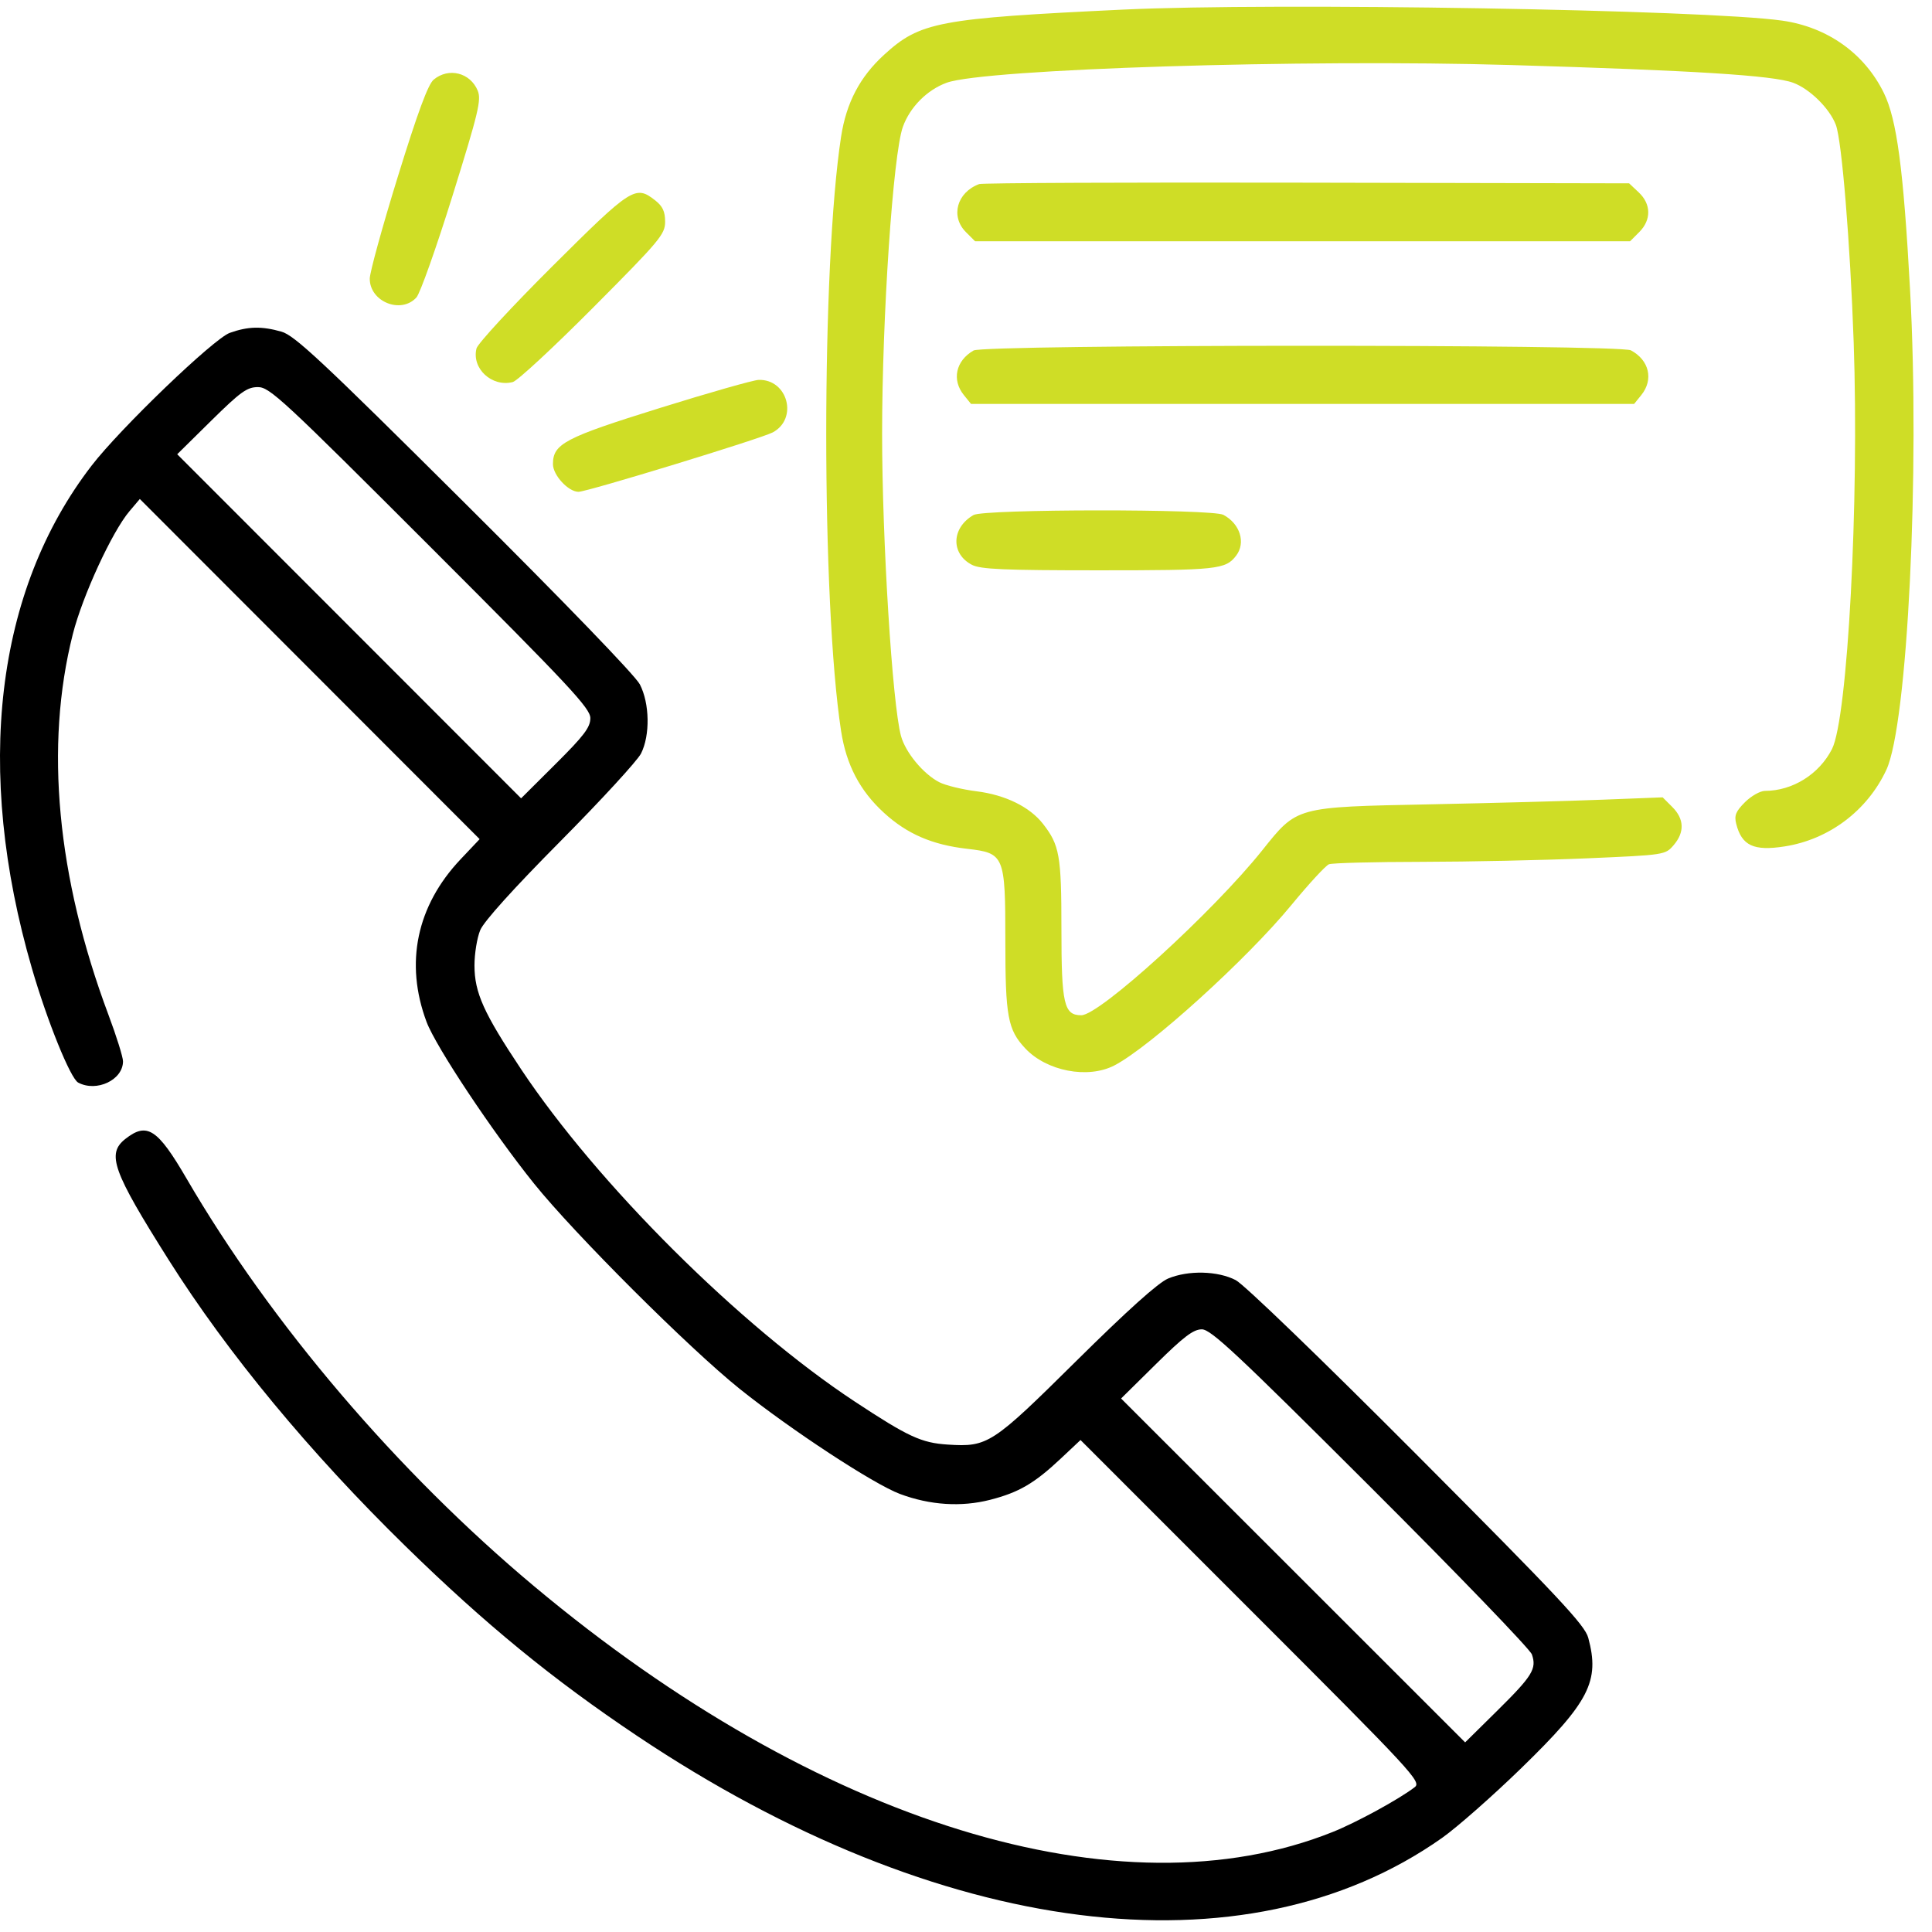 <svg xmlns="http://www.w3.org/2000/svg" width="102" height="102" viewBox="0 0 102 102" fill="none"><path fill-rule="evenodd" clip-rule="evenodd" d="M12.133 17.573C11.283 17.876 6.359 22.606 4.836 24.583C-0.248 31.183 -1.368 40.627 1.687 51.133C2.499 53.924 3.719 56.936 4.127 57.155C5.101 57.675 6.494 57.015 6.494 56.032C6.494 55.81 6.149 54.705 5.726 53.578C3.003 46.304 2.353 39.375 3.843 33.486C4.354 31.465 5.914 28.078 6.832 26.993L7.382 26.344L16.352 35.323L25.322 44.302L24.317 45.365C21.994 47.822 21.36 50.85 22.52 53.95C23.009 55.259 25.99 59.743 28.193 62.485C30.333 65.148 36.394 71.197 39.063 73.334C41.763 75.495 46.121 78.352 47.512 78.873C49.097 79.466 50.748 79.573 52.272 79.183C53.791 78.793 54.608 78.317 55.999 77.01L57.046 76.026L66.061 85.042C74.656 93.637 75.058 94.071 74.686 94.357C73.861 94.991 71.614 96.218 70.356 96.721C59.166 101.199 43.18 96.28 28.207 83.753C20.99 77.716 14.313 69.885 9.854 62.23C8.317 59.59 7.762 59.23 6.619 60.129C5.618 60.916 5.944 61.826 8.914 66.53C12.023 71.454 16.364 76.7 21.419 81.642C25.611 85.741 29.175 88.659 33.635 91.645C49.582 102.322 65.74 104.37 76.133 97.033C76.926 96.473 78.809 94.814 80.318 93.347C83.911 89.852 84.471 88.762 83.852 86.467C83.671 85.796 82.312 84.346 74.823 76.83C69.76 71.749 65.681 67.813 65.242 67.585C64.292 67.092 62.733 67.055 61.671 67.5C61.151 67.718 59.534 69.17 56.835 71.841C52.372 76.26 52.155 76.401 50.042 76.267C48.645 76.178 47.951 75.857 45.129 73.996C39.06 69.994 31.55 62.515 27.512 56.451C25.536 53.483 25.053 52.409 25.05 50.978C25.049 50.351 25.186 49.507 25.355 49.104C25.547 48.643 27.117 46.903 29.578 44.422C31.732 42.25 33.651 40.162 33.843 39.782C34.33 38.819 34.3 37.131 33.78 36.13C33.534 35.659 29.802 31.794 24.521 26.541C16.982 19.042 15.552 17.706 14.86 17.51C13.814 17.213 13.097 17.23 12.133 17.573ZM22.727 28.879C30.107 36.259 31.167 37.395 31.167 37.914C31.167 38.4 30.836 38.837 29.339 40.328L27.511 42.148L18.434 33.065L9.356 23.982L11.153 22.209C12.703 20.682 13.043 20.437 13.618 20.437C14.235 20.437 14.932 21.084 22.727 28.879ZM72.356 78.51C76.945 83.091 80.779 87.067 80.876 87.345C81.139 88.101 80.906 88.48 79.049 90.314L77.352 91.989L68.27 82.911L59.188 73.834L61.038 72.008C62.5 70.565 63.005 70.182 63.45 70.182C63.928 70.182 65.271 71.438 72.356 78.51Z" fill="black"></path><path fill-rule="evenodd" clip-rule="evenodd" d="M59.295 0.507C49.532 0.972 48.577 1.153 46.672 2.895C45.399 4.058 44.681 5.427 44.406 7.212C43.36 13.999 43.36 31.811 44.406 38.598C44.681 40.383 45.399 41.752 46.672 42.915C47.888 44.027 49.216 44.602 51.055 44.812C53.031 45.039 53.077 45.15 53.077 49.685C53.077 53.663 53.206 54.361 54.123 55.344C55.25 56.552 57.431 56.973 58.829 56.252C60.704 55.284 65.82 50.649 68.18 47.78C69.098 46.663 69.992 45.694 70.165 45.628C70.338 45.561 72.537 45.504 75.053 45.501C77.568 45.497 81.491 45.414 83.77 45.316C87.899 45.138 87.917 45.135 88.36 44.62C88.945 43.939 88.922 43.238 88.292 42.608L87.78 42.096L84.591 42.22C82.837 42.289 78.737 42.399 75.481 42.465C68.373 42.609 68.492 42.577 66.64 44.893C64.035 48.151 58.057 53.6 57.087 53.6C56.172 53.6 56.038 53.017 56.038 49.04C56.038 45.161 55.94 44.61 55.055 43.483C54.354 42.593 53.073 41.967 51.561 41.777C50.804 41.682 49.916 41.466 49.588 41.296C48.74 40.858 47.8 39.719 47.566 38.848C47.11 37.154 46.571 28.51 46.571 22.905C46.571 16.713 47.149 8.153 47.665 6.703C48.037 5.66 48.943 4.746 49.98 4.368C51.979 3.641 68.873 3.11 79.757 3.433C89.445 3.72 93.61 3.981 94.667 4.368C95.544 4.689 96.593 5.722 96.924 6.592C97.239 7.42 97.681 12.818 97.865 18.069C98.16 26.488 97.549 37.919 96.719 39.548C96.04 40.878 94.64 41.752 93.181 41.755C92.928 41.756 92.453 42.025 92.124 42.353C91.641 42.837 91.553 43.053 91.662 43.488C91.953 44.647 92.585 44.943 94.224 44.686C96.566 44.319 98.585 42.798 99.59 40.645C100.709 38.245 101.368 24.92 100.842 15.305C100.493 8.923 100.145 6.309 99.456 4.903C98.435 2.82 96.483 1.431 94.098 1.09C90.026 0.508 67.275 0.128 59.295 0.507ZM22.898 4.202C22.601 4.447 22.054 5.928 21.001 9.334C20.187 11.967 19.521 14.388 19.521 14.713C19.521 15.933 21.176 16.598 21.986 15.703C22.18 15.488 23.04 13.067 23.894 10.324C25.261 5.939 25.421 5.27 25.221 4.786C24.828 3.834 23.689 3.548 22.898 4.202ZM51.696 9.718C50.518 10.155 50.167 11.426 50.996 12.254L51.48 12.739H68.769H86.059L86.543 12.254C87.187 11.611 87.177 10.777 86.518 10.158L86.009 9.679L69 9.644C59.645 9.624 51.858 9.658 51.696 9.718ZM29.169 14.051C27.027 16.184 25.221 18.139 25.157 18.395C24.891 19.453 25.966 20.45 27.072 20.171C27.316 20.109 29.225 18.34 31.315 16.239C34.847 12.69 35.115 12.369 35.115 11.705C35.115 11.169 34.986 10.889 34.595 10.582C33.55 9.76 33.354 9.885 29.169 14.051ZM51.399 18.505C50.459 19.044 50.239 20.058 50.889 20.86L51.266 21.326H68.769H86.273L86.65 20.86C87.312 20.043 87.073 19.013 86.103 18.496C85.491 18.17 51.968 18.178 51.399 18.505ZM34.819 21.546C29.811 23.107 29.193 23.431 29.193 24.504C29.193 25.087 30.004 25.965 30.542 25.965C30.998 25.965 40.188 23.155 40.796 22.829C42.149 22.105 41.59 20.015 40.055 20.056C39.781 20.063 37.424 20.734 34.819 21.546ZM51.399 27.19C50.228 27.862 50.184 29.236 51.315 29.821C51.77 30.056 53.011 30.11 58.015 30.11C64.27 30.11 64.702 30.064 65.26 29.338C65.784 28.655 65.472 27.652 64.588 27.181C63.988 26.862 51.958 26.87 51.399 27.19Z" fill="#CFDD26"></path></svg>
